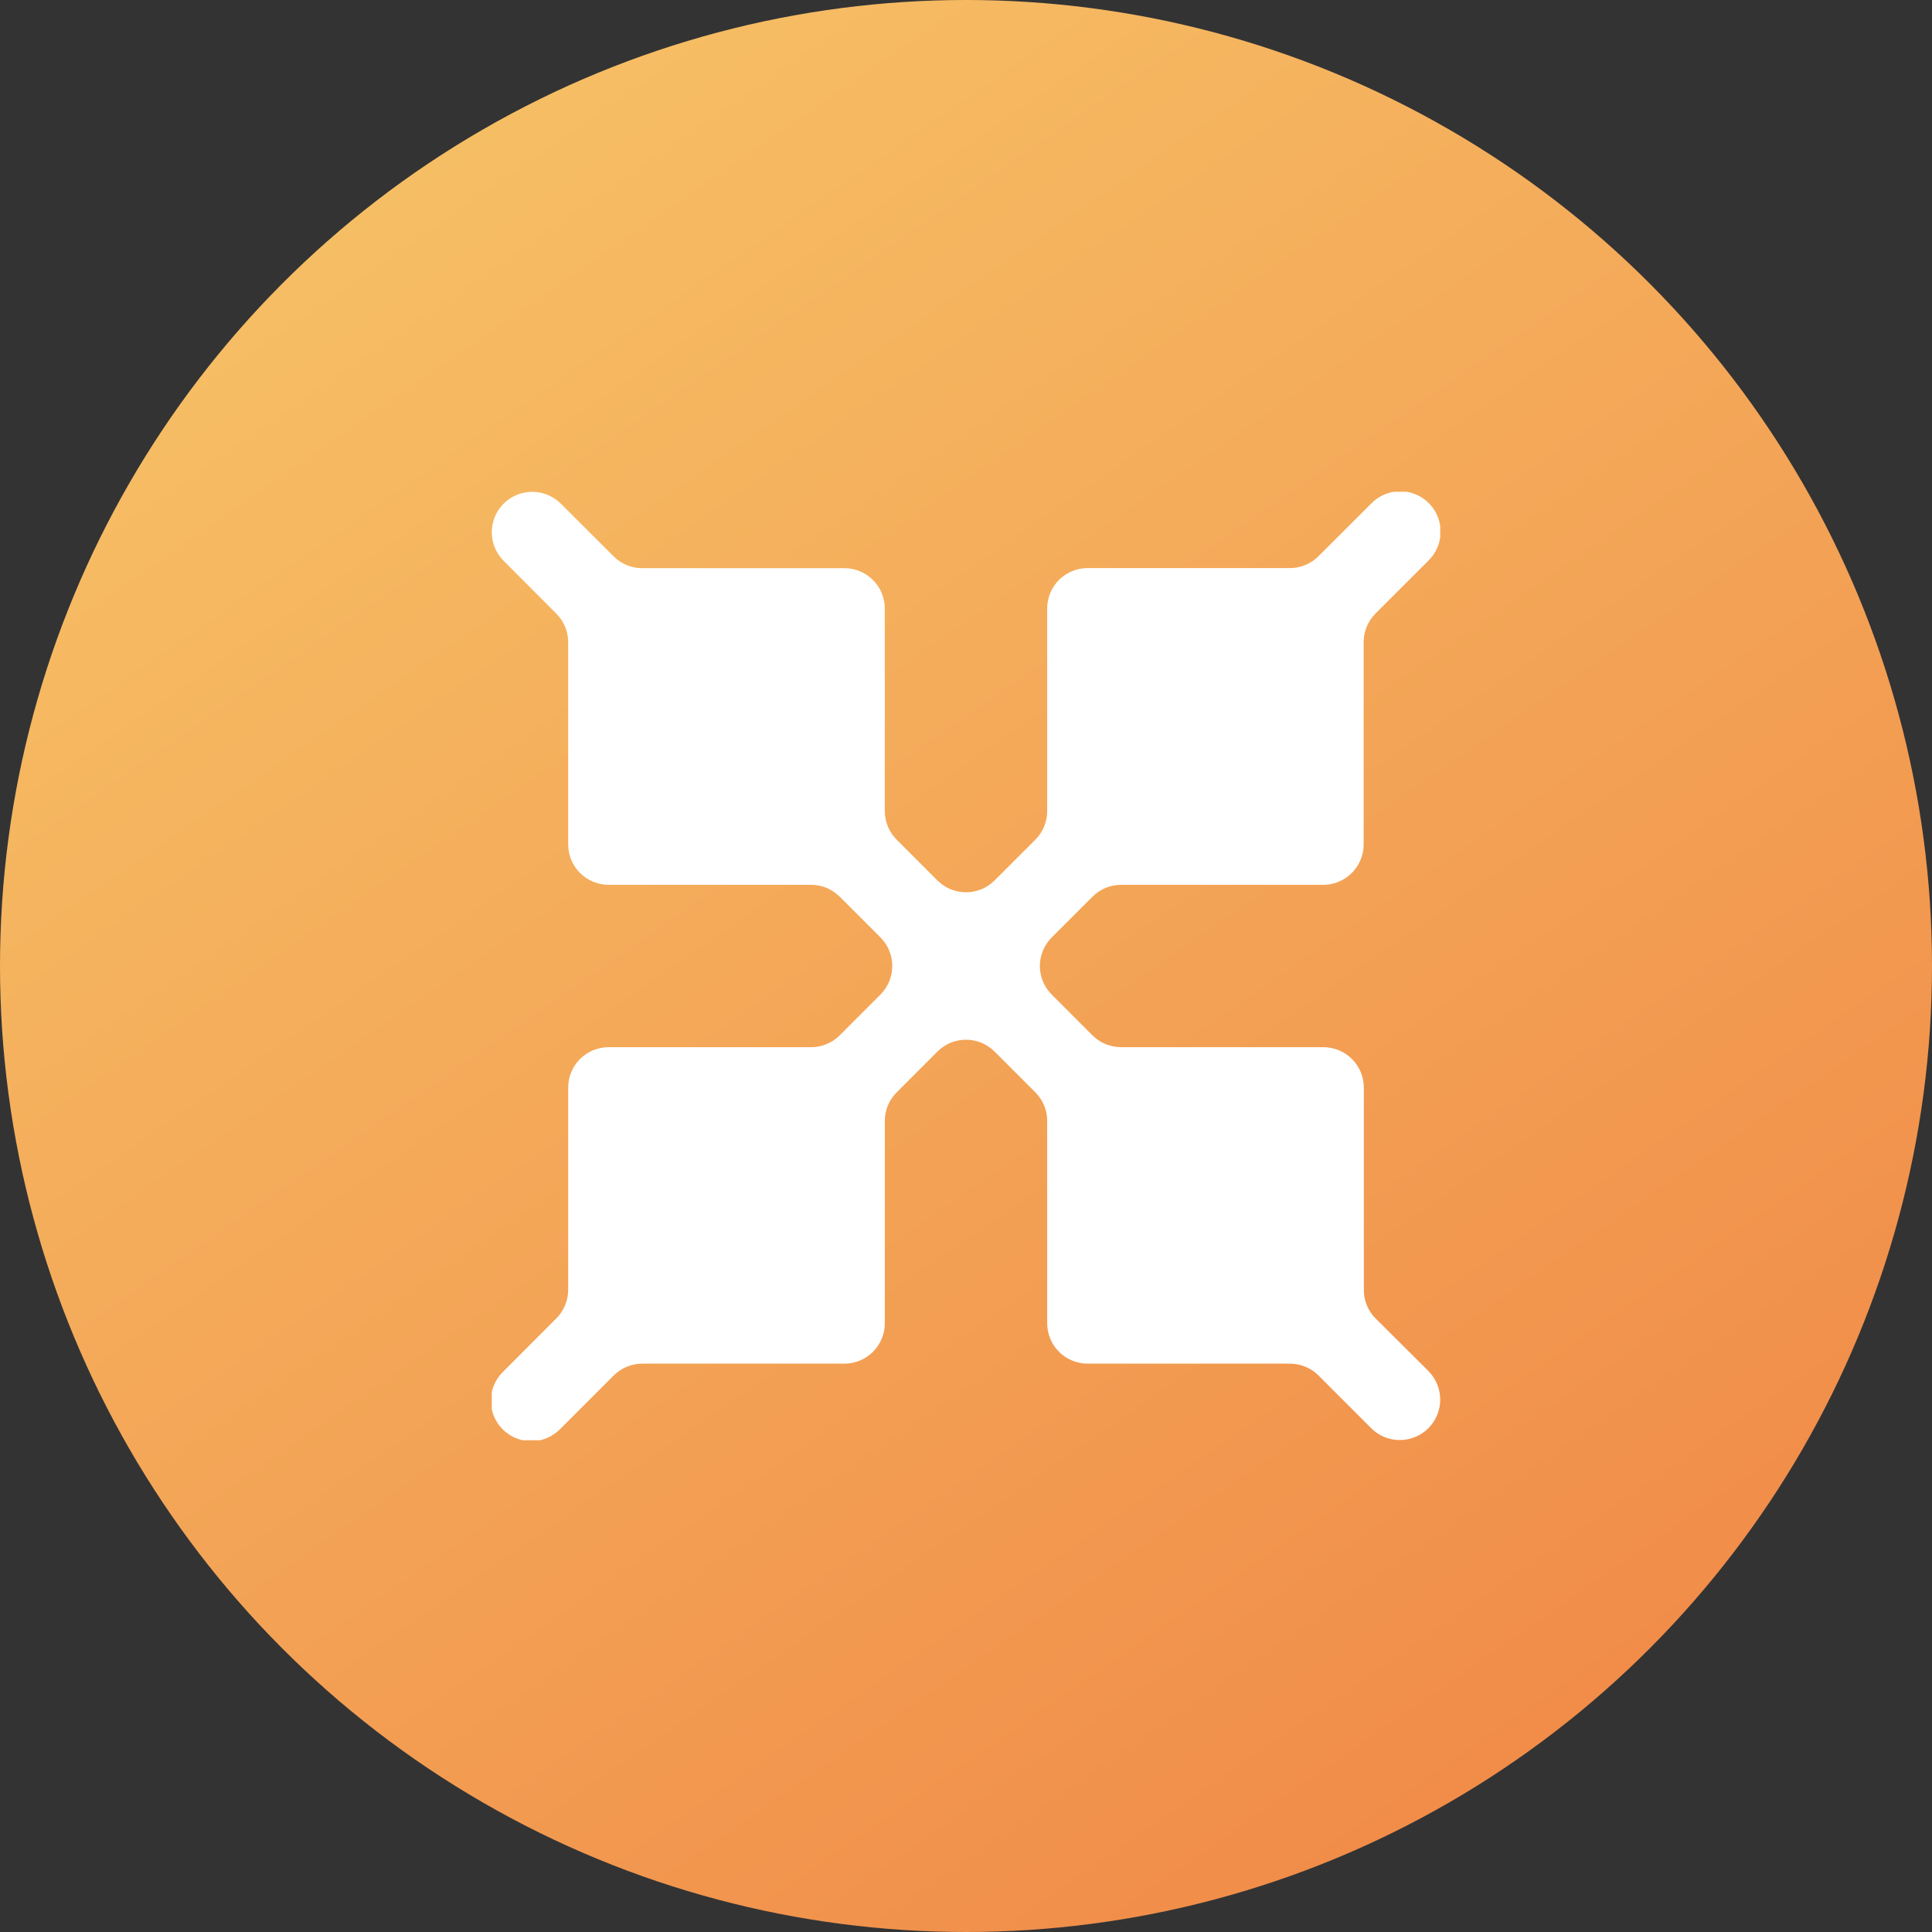 <svg width="55" height="55" viewBox="0 0 55 55" fill="none" xmlns="http://www.w3.org/2000/svg">
<rect x="0" y="0" width="55" height="55" fill="#333333" stroke="none"/>
<circle cx="27.5" cy="27.5" r="27.5" fill="url(#paint0_linear_5_51)"/>
<g clip-path="url(#clip0_5_51)">
<path d="M39.162 37.535C39.055 37.428 38.97 37.302 38.913 37.162C38.855 37.023 38.825 36.873 38.825 36.722V30.962C38.825 30.657 38.704 30.364 38.488 30.148C38.272 29.933 37.98 29.811 37.674 29.811H31.916C31.61 29.811 31.318 29.691 31.101 29.475L29.941 28.314C29.834 28.207 29.749 28.08 29.691 27.941C29.633 27.801 29.603 27.651 29.603 27.5C29.603 27.349 29.633 27.199 29.691 27.06C29.749 26.92 29.834 26.793 29.941 26.686L31.101 25.526C31.208 25.419 31.335 25.334 31.475 25.276C31.615 25.218 31.764 25.189 31.916 25.189H37.674C37.979 25.187 38.27 25.066 38.485 24.85C38.699 24.634 38.82 24.342 38.82 24.038V18.279C38.821 17.974 38.942 17.682 39.157 17.466L40.658 15.966C40.768 15.86 40.856 15.733 40.917 15.593C40.978 15.452 41.01 15.301 41.012 15.148C41.013 14.995 40.984 14.843 40.926 14.701C40.869 14.56 40.783 14.431 40.675 14.323C40.567 14.214 40.438 14.129 40.296 14.071C40.155 14.013 40.003 13.984 39.85 13.985C39.697 13.987 39.546 14.019 39.405 14.08C39.265 14.14 39.138 14.228 39.032 14.339L37.535 15.834C37.428 15.941 37.302 16.026 37.162 16.084C37.023 16.142 36.873 16.172 36.722 16.172H30.962C30.657 16.172 30.364 16.293 30.148 16.509C29.933 16.724 29.811 17.017 29.811 17.322V23.084C29.812 23.236 29.783 23.387 29.725 23.527C29.667 23.668 29.582 23.796 29.475 23.904L28.314 25.064C28.207 25.171 28.08 25.256 27.941 25.314C27.801 25.372 27.651 25.401 27.5 25.401C27.349 25.401 27.199 25.372 27.059 25.314C26.92 25.256 26.793 25.171 26.686 25.064L25.526 23.904C25.419 23.797 25.334 23.67 25.276 23.53C25.218 23.39 25.189 23.241 25.189 23.089V17.326C25.189 17.02 25.067 16.728 24.852 16.512C24.636 16.296 24.343 16.175 24.038 16.175H18.279C18.128 16.175 17.978 16.144 17.838 16.086C17.698 16.027 17.572 15.942 17.465 15.834L15.965 14.338C15.749 14.122 15.456 14.001 15.151 14.001C14.846 14.001 14.553 14.122 14.337 14.338C14.122 14.553 14 14.846 14 15.151C14 15.456 14.122 15.749 14.337 15.965L15.834 17.465C15.942 17.572 16.027 17.698 16.086 17.838C16.144 17.978 16.175 18.128 16.175 18.279V24.038C16.175 24.343 16.296 24.636 16.512 24.852C16.728 25.067 17.02 25.189 17.326 25.189H23.084C23.236 25.188 23.387 25.217 23.528 25.275C23.668 25.333 23.796 25.419 23.904 25.526L25.064 26.686C25.171 26.793 25.256 26.92 25.314 27.06C25.372 27.199 25.401 27.349 25.401 27.5C25.401 27.651 25.372 27.801 25.314 27.941C25.256 28.08 25.171 28.207 25.064 28.314L23.904 29.475C23.797 29.582 23.67 29.667 23.53 29.724C23.39 29.782 23.24 29.812 23.089 29.811H17.326C17.02 29.811 16.728 29.933 16.512 30.148C16.296 30.364 16.175 30.657 16.175 30.962V36.722C16.174 36.873 16.144 37.023 16.085 37.163C16.027 37.302 15.941 37.429 15.834 37.535L14.337 39.035C14.225 39.141 14.134 39.268 14.072 39.409C14.009 39.55 13.976 39.702 13.973 39.857C13.971 40.011 13.999 40.164 14.057 40.307C14.115 40.451 14.201 40.581 14.31 40.69C14.419 40.799 14.549 40.885 14.692 40.943C14.835 41.001 14.989 41.03 15.143 41.027C15.297 41.025 15.45 40.992 15.591 40.929C15.732 40.867 15.859 40.776 15.965 40.664L17.465 39.162C17.572 39.055 17.698 38.969 17.838 38.91C17.978 38.851 18.128 38.821 18.279 38.82H24.038C24.343 38.82 24.636 38.699 24.852 38.483C25.067 38.267 25.189 37.975 25.189 37.669V31.911C25.188 31.76 25.218 31.61 25.276 31.471C25.334 31.331 25.419 31.204 25.526 31.098L26.686 29.936C26.793 29.829 26.92 29.744 27.059 29.686C27.199 29.628 27.349 29.599 27.5 29.599C27.651 29.599 27.801 29.628 27.941 29.686C28.08 29.744 28.207 29.829 28.314 29.936L29.474 31.096C29.581 31.203 29.666 31.33 29.724 31.47C29.782 31.61 29.811 31.759 29.811 31.911V37.669C29.811 37.975 29.933 38.267 30.148 38.483C30.364 38.699 30.657 38.82 30.962 38.82H36.722C37.027 38.821 37.319 38.942 37.535 39.157L39.036 40.659C39.252 40.875 39.545 40.996 39.85 40.995C40.156 40.995 40.448 40.874 40.664 40.658C40.879 40.442 41 40.149 41 39.844C41 39.539 40.879 39.246 40.663 39.03L39.162 37.535Z" fill="white"/>
</g>
<defs>
<linearGradient id="paint0_linear_5_51" x1="9" y1="5.32242e-07" x2="47" y2="55" gradientUnits="userSpaceOnUse">
<stop stop-color="#F7C367"/>
<stop offset="1" stop-color="#F08746"/>
</linearGradient>
<clipPath id="clip0_5_51">
<rect width="27" height="27" fill="white" transform="translate(14 14)"/>
</clipPath>
</defs>
</svg>

